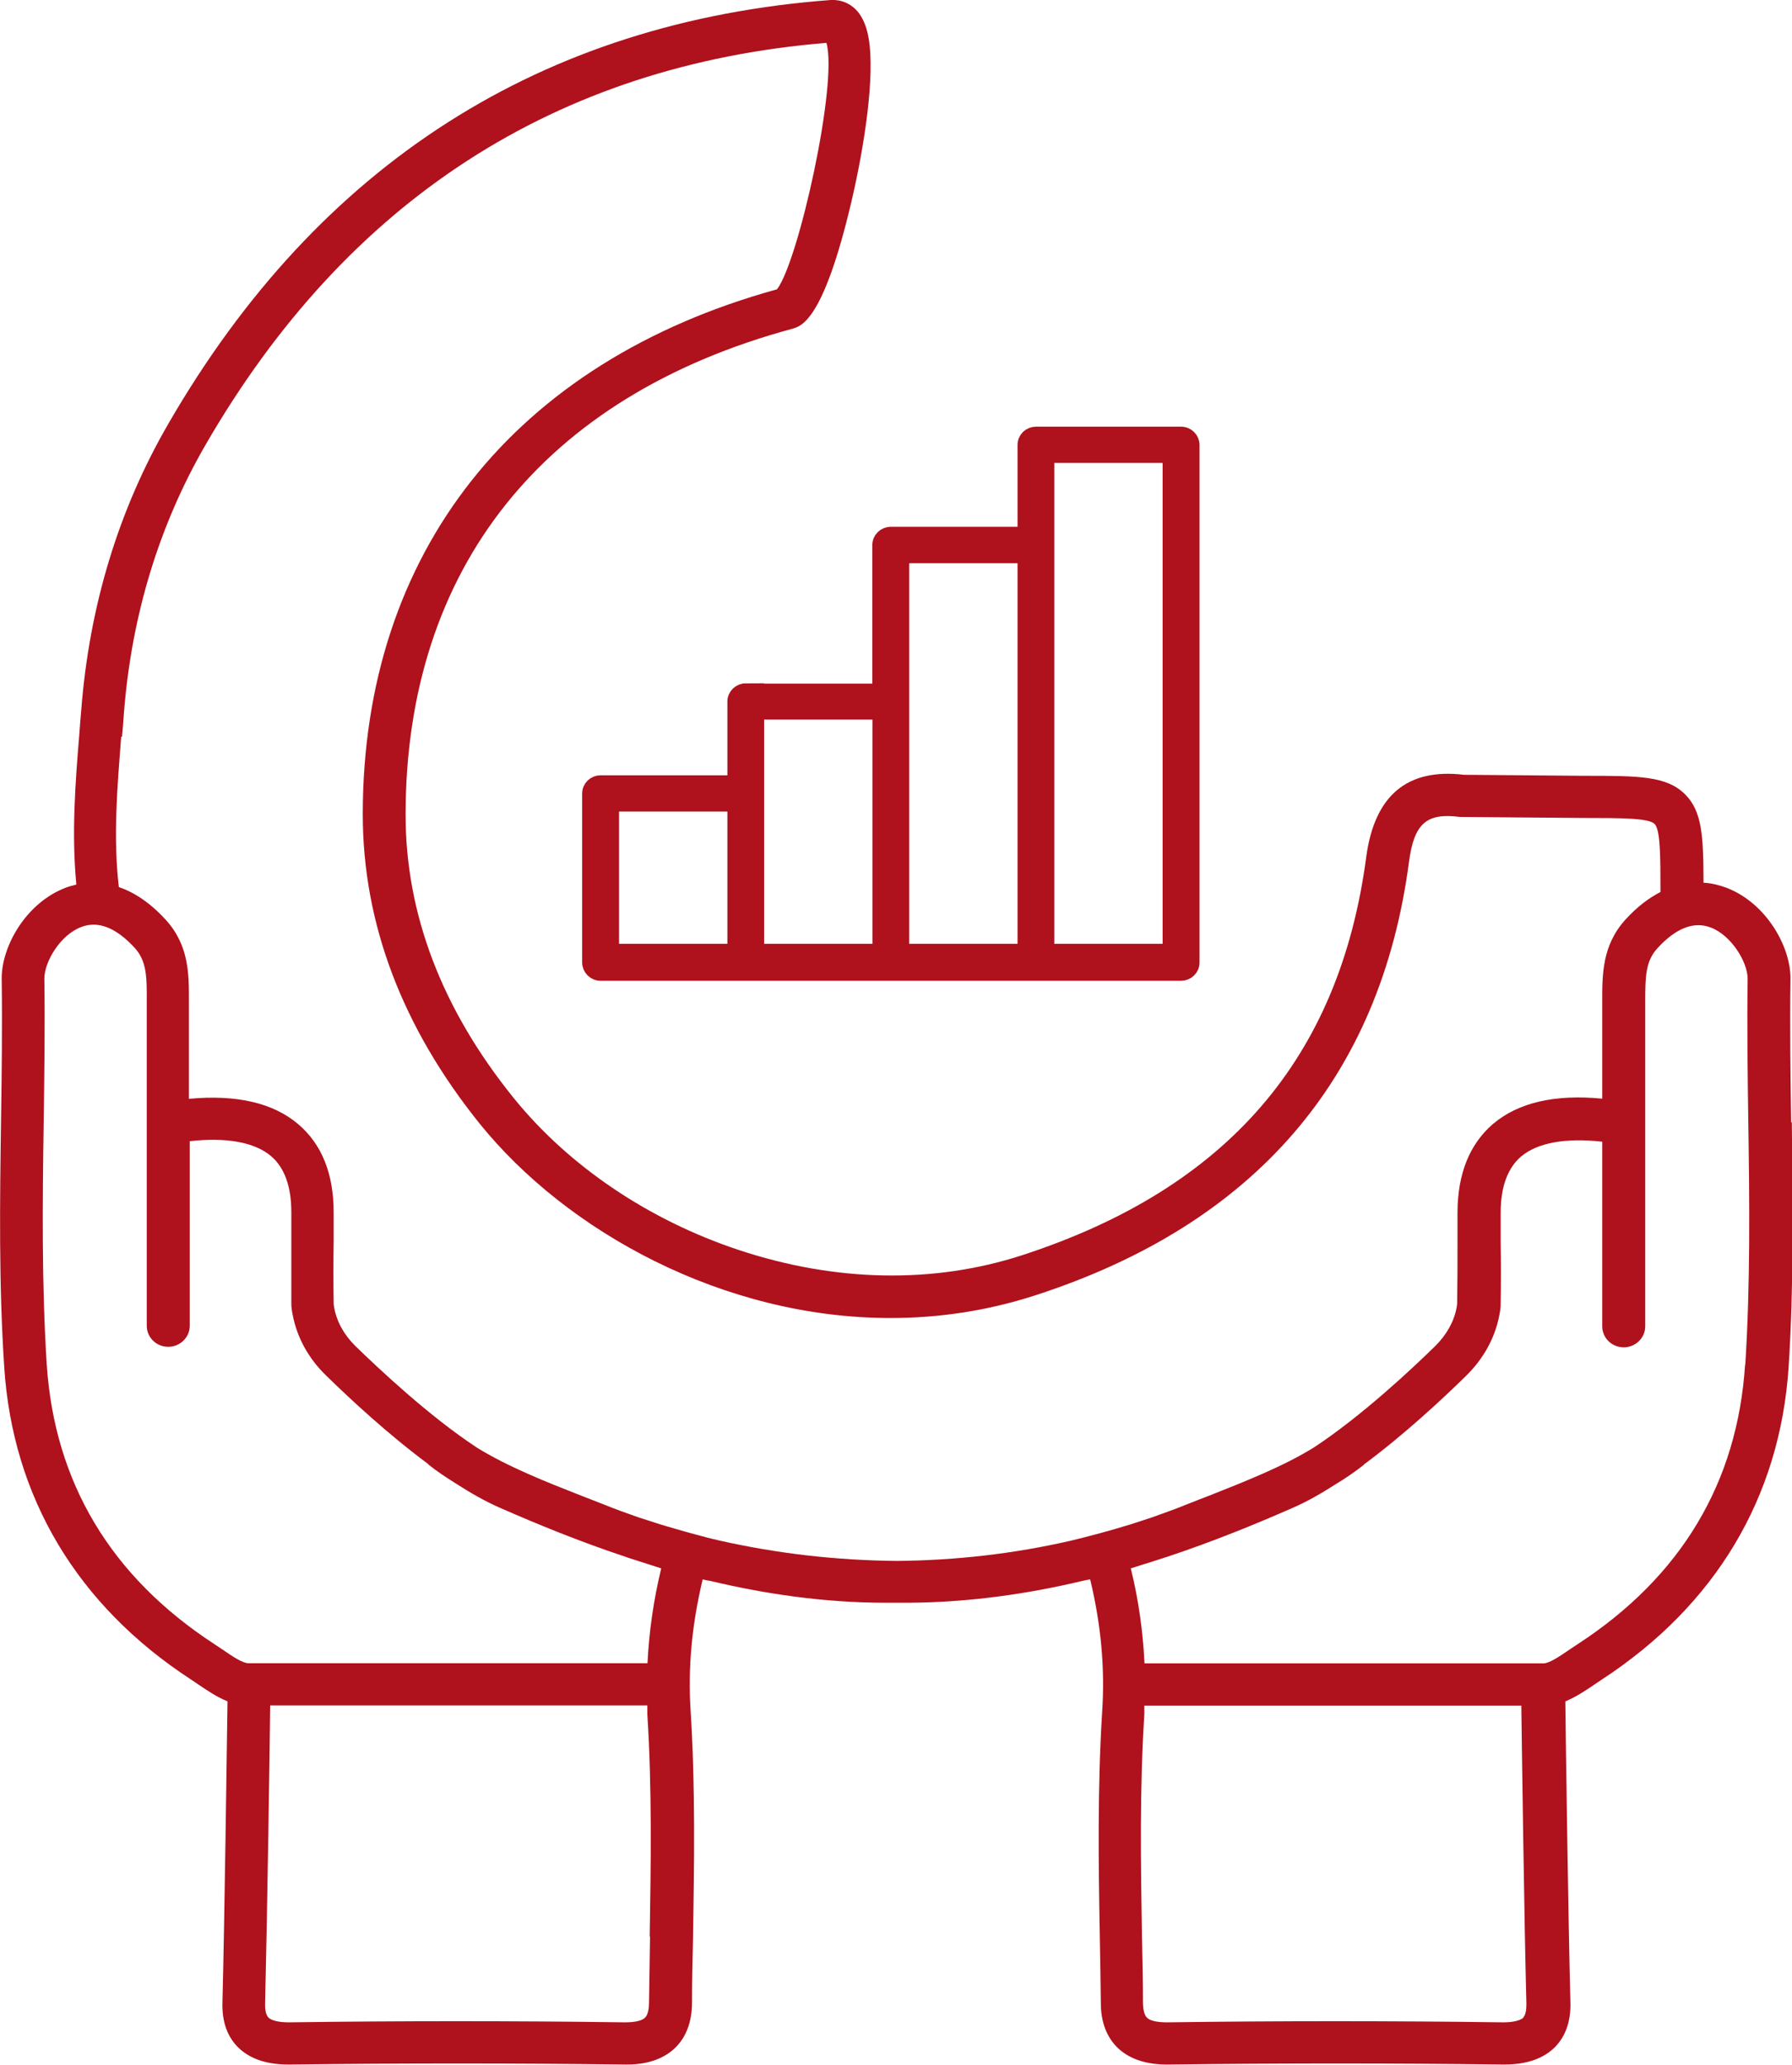 <svg xmlns="http://www.w3.org/2000/svg" xmlns:xlink="http://www.w3.org/1999/xlink" id="Livello_1" data-name="Livello 1" viewBox="0 0 105.86 121.89"><defs><style>      .cls-1 {        stroke: #af111d;        stroke-miterlimit: 10;        stroke-width: .9px;      }      .cls-1, .cls-2 {        fill: #af111d;      }      .cls-3 {        clip-path: url(#clippath);      }      .cls-4 {        fill: none;      }      .cls-4, .cls-2 {        stroke-width: 0px;      }    </style><clipPath id="clippath"><rect class="cls-4" y="0" width="105.86" height="121.88"></rect></clipPath></defs><g class="cls-3"><g><path class="cls-2" d="m105.81,66.25c-.04-2.77-.08-5.63-.04-8.44.03-1.89-1.41-4.49-3.78-5.4-.36-.13-.82-.27-1.36-.3,0-2.76-.08-4.23-1.1-5.23-1.09-1.07-2.7-1.08-5.9-1.08h-.07l-7.08-.06c-3.35-.4-5.28,1.22-5.77,4.84-1.57,11.89-8.22,19.58-20.32,23.52-5.23,1.7-11.02,1.59-16.73-.3-5.35-1.77-10.09-4.98-13.34-9.01-4.23-5.24-6.37-10.87-6.36-16.73.02-14.5,8.13-24.67,22.84-28.65.55-.15,1.85-.5,3.5-7.52.75-3.2,1.41-7.41,1.01-9.65C50.93.04,49.51-.02,49.08,0,31.99,1.28,18.82,9.69,9.96,24.99c-2.95,5.08-4.68,10.77-5.16,16.92-.04.46-.08.92-.11,1.38-.24,2.9-.47,5.9-.18,8.93-.24.06-.46.12-.64.19-2.37.91-3.8,3.51-3.77,5.4.04,2.81,0,5.67-.04,8.44-.07,4.74-.13,9.63.19,14.46.5,7.68,4.31,14.06,11.03,18.44.16.1.31.21.46.31.52.35,1.08.73,1.7.98-.04,2.67-.17,12.71-.3,17.79-.03,1.11.28,2,.93,2.64.68.67,1.67,1.01,2.96,1.01h.09c6.56-.08,13.21-.08,19.76,0,1.29.03,2.3-.31,3-.98.65-.63.99-1.52,1-2.65,0-1.29.03-2.59.06-3.88.07-4.37.14-8.89-.14-13.33-.17-2.58.07-5.14.71-7.8.15.04.3.07.45.09,3.23.77,6.69,1.28,10.31,1.29h.22c.15,0,.3,0,.46,0,.15,0,.3,0,.46,0h.22c3.62-.02,7.07-.52,10.31-1.29.15-.04.3-.06.46-.09.64,2.66.88,5.22.71,7.8-.28,4.45-.22,8.96-.14,13.33.02,1.29.05,2.59.06,3.88,0,1.13.35,2.02,1,2.65.69.66,1.71,1,3,.98,6.55-.08,13.21-.08,19.76,0h.09c1.28,0,2.28-.34,2.96-1.01.64-.64.96-1.54.93-2.64-.13-5.07-.27-15.12-.3-17.79.62-.25,1.18-.63,1.7-.98.15-.1.31-.21.46-.31,6.71-4.38,10.52-10.75,11.03-18.44.31-4.82.25-9.72.19-14.46ZM7.21,43.49c.04-.46.08-.93.11-1.39.45-5.77,2.08-11.11,4.84-15.87C20.51,11.82,32.84,3.85,48.82,2.53c.69,2.39-1.65,12.91-2.92,14.55-15.54,4.28-24.46,15.56-24.47,30.98,0,6.44,2.32,12.58,6.91,18.28,5.14,6.36,14.38,11.47,24.27,11.47,2.84,0,5.72-.42,8.58-1.35,12.93-4.2,20.35-12.8,22.04-25.55.3-2.29,1.03-2.94,3.01-2.68.05,0,.1,0,.15,0l7.17.06c2.14,0,3.83,0,4.18.35.35.34.35,1.96.35,4.02-.66.34-1.36.85-2.07,1.63-1.38,1.52-1.37,3.26-1.37,4.79v5.78c-2.8-.27-4.97.23-6.46,1.5-1.37,1.18-2.08,2.92-2.09,5.2v1.71c0,1.19,0,2.44-.02,3.65,0,.03,0,.1-.03.26-.15.83-.59,1.61-1.25,2.27-1.37,1.34-4.35,4.14-7.18,6-1.83,1.13-4.03,1.99-6.17,2.84-.45.17-.88.34-1.31.51-.68.28-1.37.52-2.06.77-.28.09-.55.18-.82.27-.17.06-.33.1-.5.16-1.14.35-2.31.67-3.52.96-3.32.76-6.75,1.16-10.25,1.19-3.6-.03-7.11-.44-10.52-1.21-.24-.06-.47-.11-.71-.17-.09-.03-.2-.06-.29-.08-.81-.21-1.6-.44-2.38-.67-.24-.08-.47-.15-.71-.23-.22-.07-.45-.14-.66-.21-.69-.24-1.38-.49-2.07-.77-.44-.17-.87-.34-1.31-.51-2.14-.84-4.34-1.71-6.17-2.84-2.83-1.86-5.81-4.67-7.18-6-.66-.65-1.1-1.43-1.25-2.27-.03-.15-.03-.23-.03-.26-.02-1.2-.02-2.45,0-3.64v-1.72c0-2.27-.7-4.02-2.09-5.2-1.49-1.27-3.66-1.76-6.46-1.5v-5.78c0-1.54.02-3.27-1.37-4.79-.96-1.05-1.91-1.64-2.77-1.93-.34-2.93-.1-5.81.14-8.88h.03Zm31.19,70.85c-.02,1.3-.04,2.6-.06,3.9,0,.3-.05.7-.24.88-.19.18-.6.27-1.19.27-6.58-.09-13.26-.09-19.84,0-.59,0-1.03-.1-1.21-.28-.18-.18-.21-.55-.2-.83.12-4.95.27-14.61.3-17.6h22.28c0,.17,0,.35,0,.52.28,4.34.21,8.81.14,13.13h0Zm-.15-16.15H14.67c-.34,0-.96-.42-1.5-.79-.17-.11-.34-.23-.51-.34-6.12-3.99-9.44-9.55-9.9-16.52-.3-4.72-.25-9.58-.18-14.26.04-2.79.08-5.66.04-8.51,0-1,.95-2.58,2.17-3.04,1-.39,2.06.03,3.16,1.22.7.76.73,1.68.72,3.11v19.21c0,.69.57,1.24,1.27,1.24s1.27-.56,1.27-1.24v-10.9c2.17-.24,3.83.06,4.8.88.8.68,1.2,1.8,1.2,3.31v1.71c0,1.2,0,2.46,0,3.69,0,.2.03.42.08.66.25,1.33.93,2.57,1.96,3.57,1.43,1.4,3.67,3.48,6.03,5.23,0,0,.02.03.03.04.51.41,1.06.77,1.62,1.12.87.56,1.73,1.05,2.55,1.41,2.23.98,4.74,2.01,7.48,2.92.05.02.09.03.14.05.44.14.88.28,1.34.43.21.07.41.13.62.2-.46,1.91-.72,3.76-.81,5.61l-.02-.02Zm51.75,20.92c-.19.18-.64.28-1.21.28-6.58-.09-13.26-.09-19.84,0-.59,0-1.01-.09-1.19-.27-.19-.18-.24-.59-.24-.88,0-1.3-.03-2.6-.06-3.9-.07-4.32-.14-8.79.14-13.13,0-.17,0-.35,0-.52h22.27c.04,2.98.17,12.64.3,17.6,0,.28-.02.65-.2.83h0Zm13.09-38.56c-.45,6.97-3.78,12.54-9.9,16.52-.17.11-.34.23-.51.34-.54.37-1.16.79-1.51.79h-23.56c-.09-1.85-.34-3.71-.81-5.61.21-.07.42-.13.63-.2.4-.12.8-.25,1.19-.38.09-.03.2-.06.29-.09,2.74-.91,5.24-1.93,7.47-2.91.81-.35,1.65-.83,2.51-1.38.58-.35,1.14-.73,1.66-1.14,0,0,.02-.03.03-.04,2.35-1.74,4.6-3.83,6.03-5.23,1.03-1.01,1.71-2.25,1.96-3.57.05-.25.08-.46.08-.66.02-1.23.02-2.48,0-3.7v-1.7c0-1.52.41-2.63,1.2-3.31.97-.82,2.63-1.12,4.8-.88v10.9c0,.69.57,1.24,1.27,1.24s1.27-.56,1.27-1.24v-19.21c0-1.43.02-2.35.72-3.11,1.09-1.19,2.15-1.61,3.16-1.22,1.21.46,2.18,2.05,2.17,3.04-.04,2.84,0,5.72.04,8.51.07,4.69.12,9.54-.18,14.26h-.02Z"></path><path class="cls-1" d="m44.06,40.79c-.35,0-.64.28-.64.63v4.8h-7.94c-.35,0-.64.27-.64.63v9.97c0,.34.28.63.64.63h34.29c.35,0,.64-.27.64-.63v-30.55c0-.34-.28-.63-.64-.63h-8.57c-.35,0-.64.27-.64.63v5.28h-7.94c-.35,0-.64.28-.64.63v8.63h-7.94Zm-.64,15.38h-7.3v-8.71h7.3v8.71Zm8.57,0h-7.3v-14.14h7.3v14.14Zm17.14-29.29v29.29h-7.3v-29.29h7.3Zm-8.57,5.91v23.38h-7.3v-23.37h7.3Z"></path></g></g></svg>